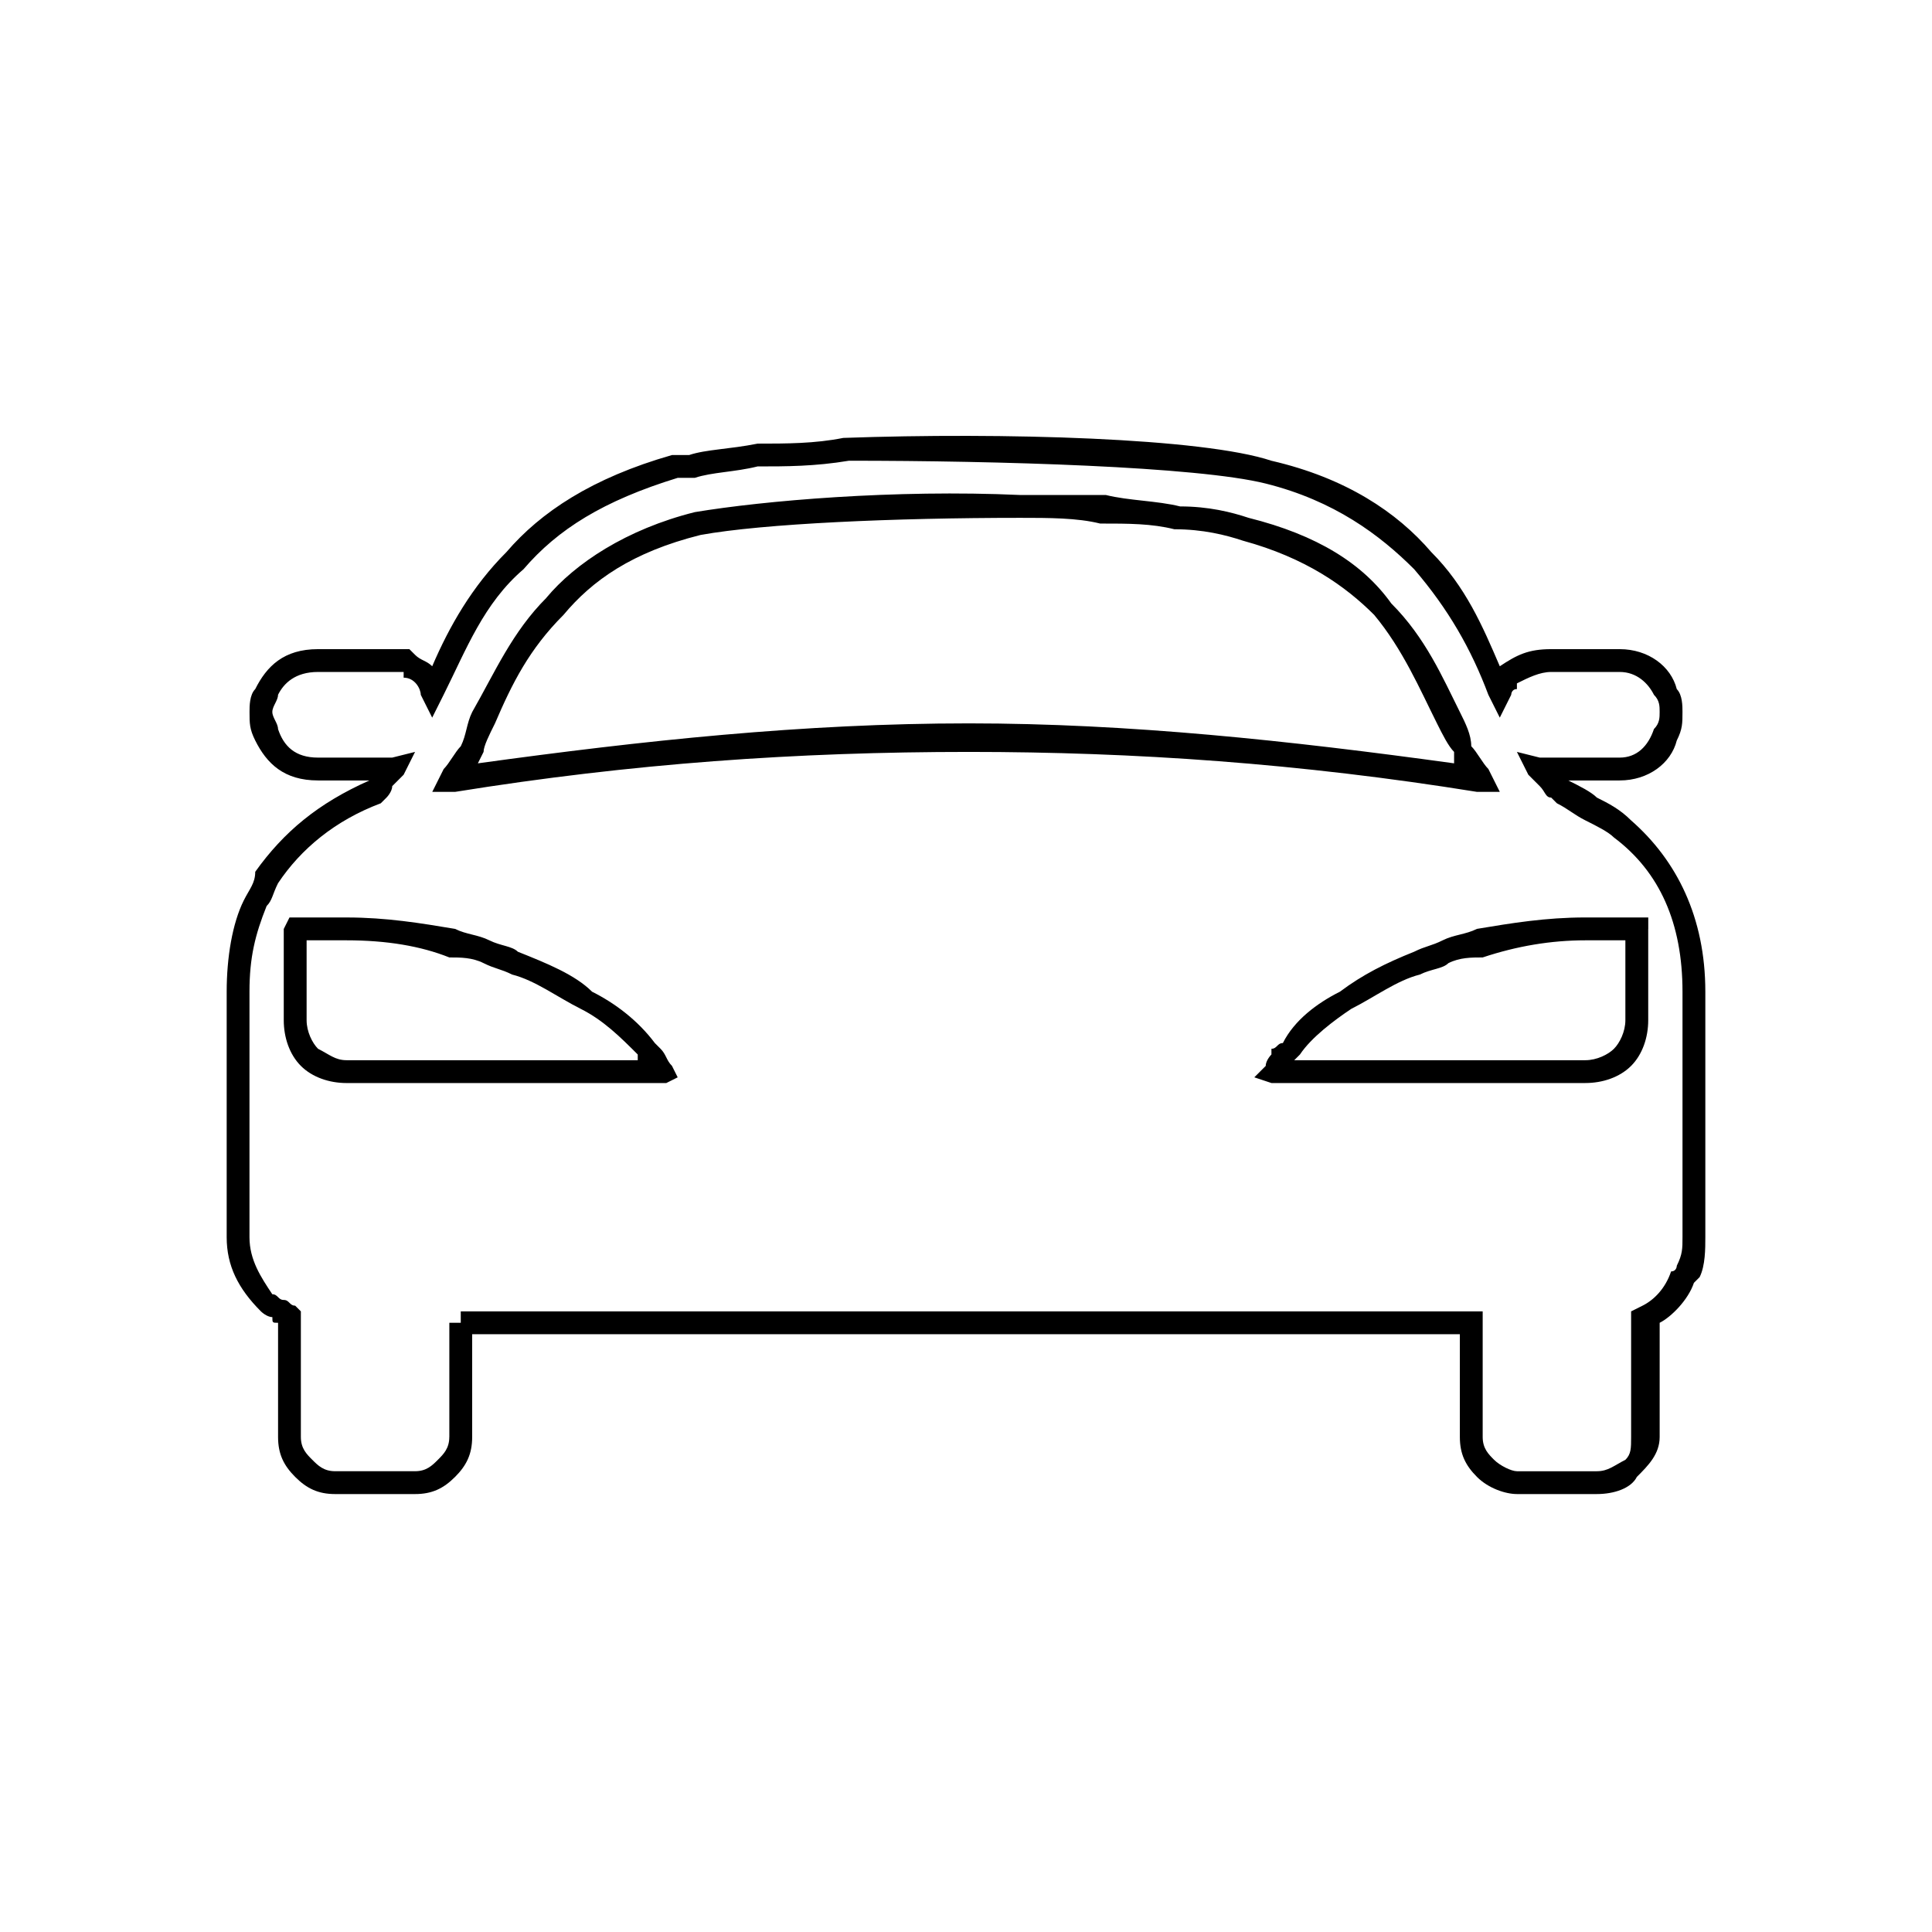 <?xml version="1.0" encoding="UTF-8"?>
<!-- The Best Svg Icon site in the world: iconSvg.co, Visit us! https://iconsvg.co -->
<svg fill="#000000" width="800px" height="800px" version="1.1" viewBox="144 144 512 512" xmlns="http://www.w3.org/2000/svg">
 <path d="m269.13 497.58v27.234c0 4.539-1.512 7.566-4.539 10.59-3.027 3.027-6.051 4.539-10.59 4.539h-21.18c-4.539 0-7.566-1.512-10.59-4.539-3.027-3.027-4.539-6.051-4.539-10.59v-30.258c-1.512 0-1.512 0-1.512-1.512-1.512 0-3.027-1.512-3.027-1.512-6.051-6.051-9.078-12.105-9.078-19.668v-65.055c0-9.078 1.512-18.156 4.539-24.207 1.512-3.027 3.027-4.539 3.027-7.566 7.566-10.59 16.641-18.156 30.258-24.207h-13.617c-9.078 0-13.617-4.539-16.641-10.59-1.512-3.027-1.512-4.539-1.512-7.566 0-1.512 0-4.539 1.512-6.051 3.027-6.051 7.566-10.59 16.641-10.59h18.156 6.051l1.512 1.512c1.512 1.512 3.027 1.512 4.539 3.027 4.539-10.59 10.59-21.18 19.668-30.258 9.078-10.59 22.695-19.668 43.875-25.719h4.539c4.539-1.512 10.59-1.512 18.156-3.027 7.566 0 15.129 0 22.695-1.512 42.363-1.512 95.316 0 113.47 6.051 19.668 4.539 33.285 13.617 42.363 24.207 9.078 9.078 13.617 19.668 18.156 30.258 4.539-3.027 7.566-4.539 13.617-4.539h18.156c7.566 0 13.617 4.539 15.129 10.59 1.512 1.512 1.512 4.539 1.512 6.051 0 3.027 0 4.539-1.512 7.566-1.512 6.051-7.566 10.59-15.129 10.59h-15.129 1.512c3.027 1.512 6.051 3.027 7.566 4.539 3.027 1.512 6.051 3.027 9.078 6.051 12.105 10.59 19.668 25.719 19.668 45.387v65.055c0 3.027 0 7.566-1.512 10.59l-1.512 1.512c-1.512 4.539-6.051 9.078-9.078 10.59v30.258c0 4.539-3.027 7.566-6.051 10.59-1.512 3.027-6.051 4.539-10.59 4.539h-21.18c-3.027 0-7.566-1.512-10.59-4.539-3.027-3.027-4.539-6.051-4.539-10.59v-27.234h-261.74zm-6.051 27.234v-30.258h3.027v-3.027h270.82v33.285c0 3.027 1.512 4.539 3.027 6.051 1.512 1.512 4.539 3.027 6.051 3.027h21.18c3.027 0 4.539-1.512 7.566-3.027 1.512-1.512 1.512-3.027 1.512-6.051v-33.285l3.027-1.512c3.027-1.512 6.051-4.539 7.566-9.078 1.512 0 1.512-1.512 1.512-1.512 1.512-3.027 1.512-4.539 1.512-7.566v-65.055c0-18.156-6.051-31.773-18.156-40.848-1.512-1.512-4.539-3.027-7.566-4.539s-4.539-3.027-7.566-4.539l-1.512-1.512c-1.512 0-1.512-1.512-3.027-3.027l-3.027-3.027-3.027-6.051 6.051 1.512h3.027 18.156c4.539 0 7.566-3.027 9.078-7.566 1.512-1.512 1.512-3.027 1.512-4.539s0-3.027-1.512-4.539c-1.512-3.027-4.539-6.051-9.078-6.051h-18.156c-3.027 0-6.051 1.512-9.078 3.027v1.512c-1.512 0-1.512 1.512-1.512 1.512l-3.027 6.051-3.027-6.051c-4.539-12.105-10.59-22.695-19.668-33.285-9.078-9.078-21.18-18.156-39.336-22.695-18.156-4.539-71.109-6.051-110.45-6.051-9.078 1.512-16.641 1.512-24.207 1.512-6.051 1.512-12.105 1.512-16.641 3.027h-4.539c-19.668 6.051-31.773 13.617-40.848 24.207-10.59 9.078-15.129 21.18-21.18 33.285l-3.027 6.051-3.027-6.051c0-1.512-1.512-4.539-4.539-4.539v-1.512h-4.539-18.156c-6.051 0-9.078 3.027-10.59 6.051 0 1.512-1.512 3.027-1.512 4.539s1.512 3.027 1.512 4.539c1.512 4.539 4.539 7.566 10.59 7.566h19.668l6.051-1.512-3.027 6.051-3.027 3.027c0 1.512-1.512 3.027-1.512 3.027l-1.512 1.512c-12.105 4.539-21.18 12.105-27.234 21.18-1.512 3.027-1.512 4.539-3.027 6.051-3.027 7.566-4.539 13.617-4.539 22.695v65.055c0 6.051 3.027 10.59 6.051 15.129 1.512 0 1.512 1.512 3.027 1.512 1.512 0 1.512 1.512 3.027 1.512l1.512 1.512v33.285c0 3.027 1.512 4.539 3.027 6.051 1.512 1.512 3.027 3.027 6.051 3.027h21.18c3.027 0 4.539-1.512 6.051-3.027 1.512-1.512 3.027-3.027 3.027-6.051zm293.51-170.96m24.207 36.312v1.512 1.512 21.18c0 4.539-1.512 9.078-4.539 12.105-3.027 3.027-7.566 4.539-12.105 4.539h-80.184-1.512-1.512l-4.539-1.512 3.027-3.027c0-1.512 1.512-3.027 1.512-3.027v-1.512c1.512 0 1.512-1.512 3.027-1.512 3.027-6.051 9.078-10.59 15.129-13.617 6.051-4.539 12.105-7.566 19.668-10.59 3.027-1.512 4.539-1.512 7.566-3.027 3.027-1.512 6.051-1.512 9.078-3.027 9.078-1.512 18.156-3.027 28.746-3.027h6.055 7.566 3.027v3.027zm-6.051 3.027h-4.539-6.055c-9.078 0-18.156 1.512-27.234 4.539-3.027 0-6.051 0-9.078 1.512-1.512 1.512-4.539 1.512-7.566 3.027-6.051 1.512-12.105 6.051-18.156 9.078-4.539 3.027-10.59 7.566-13.617 12.105l-1.512 1.512h77.16c3.027 0 6.051-1.512 7.566-3.027 1.512-1.512 3.027-4.539 3.027-7.566v-21.18zm-355.54-3.027 1.512-3.027h1.512 7.566 6.051c10.59 0 19.668 1.512 28.746 3.027 3.027 1.512 6.051 1.512 9.078 3.027 3.027 1.512 6.051 1.512 7.566 3.027 7.566 3.027 15.129 6.051 19.668 10.59 6.051 3.027 12.105 7.566 16.641 13.617l1.512 1.512c1.512 1.512 1.512 3.027 3.027 4.539l1.512 3.027-3.027 1.512h-3.027-1.512-80.188c-4.539 0-9.078-1.512-12.105-4.539-3.027-3.027-4.539-7.566-4.539-12.105v-21.18-1.512-1.512zm6.051 3.027v21.18c0 3.027 1.512 6.051 3.027 7.566 3.027 1.512 4.539 3.027 7.566 3.027h77.16v-1.512c-4.539-4.539-9.078-9.078-15.129-12.105-6.051-3.027-12.105-7.566-18.156-9.078-3.027-1.512-4.539-1.512-7.566-3.027-3.027-1.512-6.051-1.512-9.078-1.512-7.566-3.027-16.641-4.539-27.234-4.539h-4.539-6.051zm104.39-107.42c-18.156 4.539-28.746 12.105-36.312 21.18-9.078 9.078-13.617 18.156-18.156 28.746-1.512 3.027-3.027 6.051-3.027 7.566l-1.512 3.027c43.875-6.051 86.238-10.59 130.11-10.59 42.363 0 84.727 4.539 128.6 10.59v-3.027c-1.512-1.512-3.027-4.539-4.539-7.566-4.539-9.078-9.078-19.668-16.641-28.746-7.566-7.566-18.156-15.129-34.797-19.668-4.539-1.512-10.59-3.027-18.156-3.027-6.051-1.512-12.105-1.512-19.668-1.512-6.051-1.512-13.617-1.512-21.18-1.512-33.285 0-68.082 1.512-84.727 4.539zm-40.848 16.641c7.566-9.078 21.18-18.156 39.336-22.695 18.156-3.027 52.953-6.051 86.238-4.539h22.695c6.051 1.512 13.617 1.512 19.668 3.027 7.566 0 13.617 1.512 18.156 3.027 18.156 4.539 30.258 12.105 37.824 22.695 9.078 9.078 13.617 19.668 18.156 28.746 1.512 3.027 3.027 6.051 3.027 9.078 1.512 1.512 3.027 4.539 4.539 6.051l3.027 6.051h-6.051c-46.902-7.566-90.777-10.59-134.65-10.59-45.387 0-89.262 3.027-136.16 10.59h-6.051l3.027-6.051c1.512-1.512 3.027-4.539 4.539-6.051 1.512-3.027 1.512-6.051 3.027-9.078 6.051-10.59 10.59-21.18 19.668-30.258z"/>
</svg>